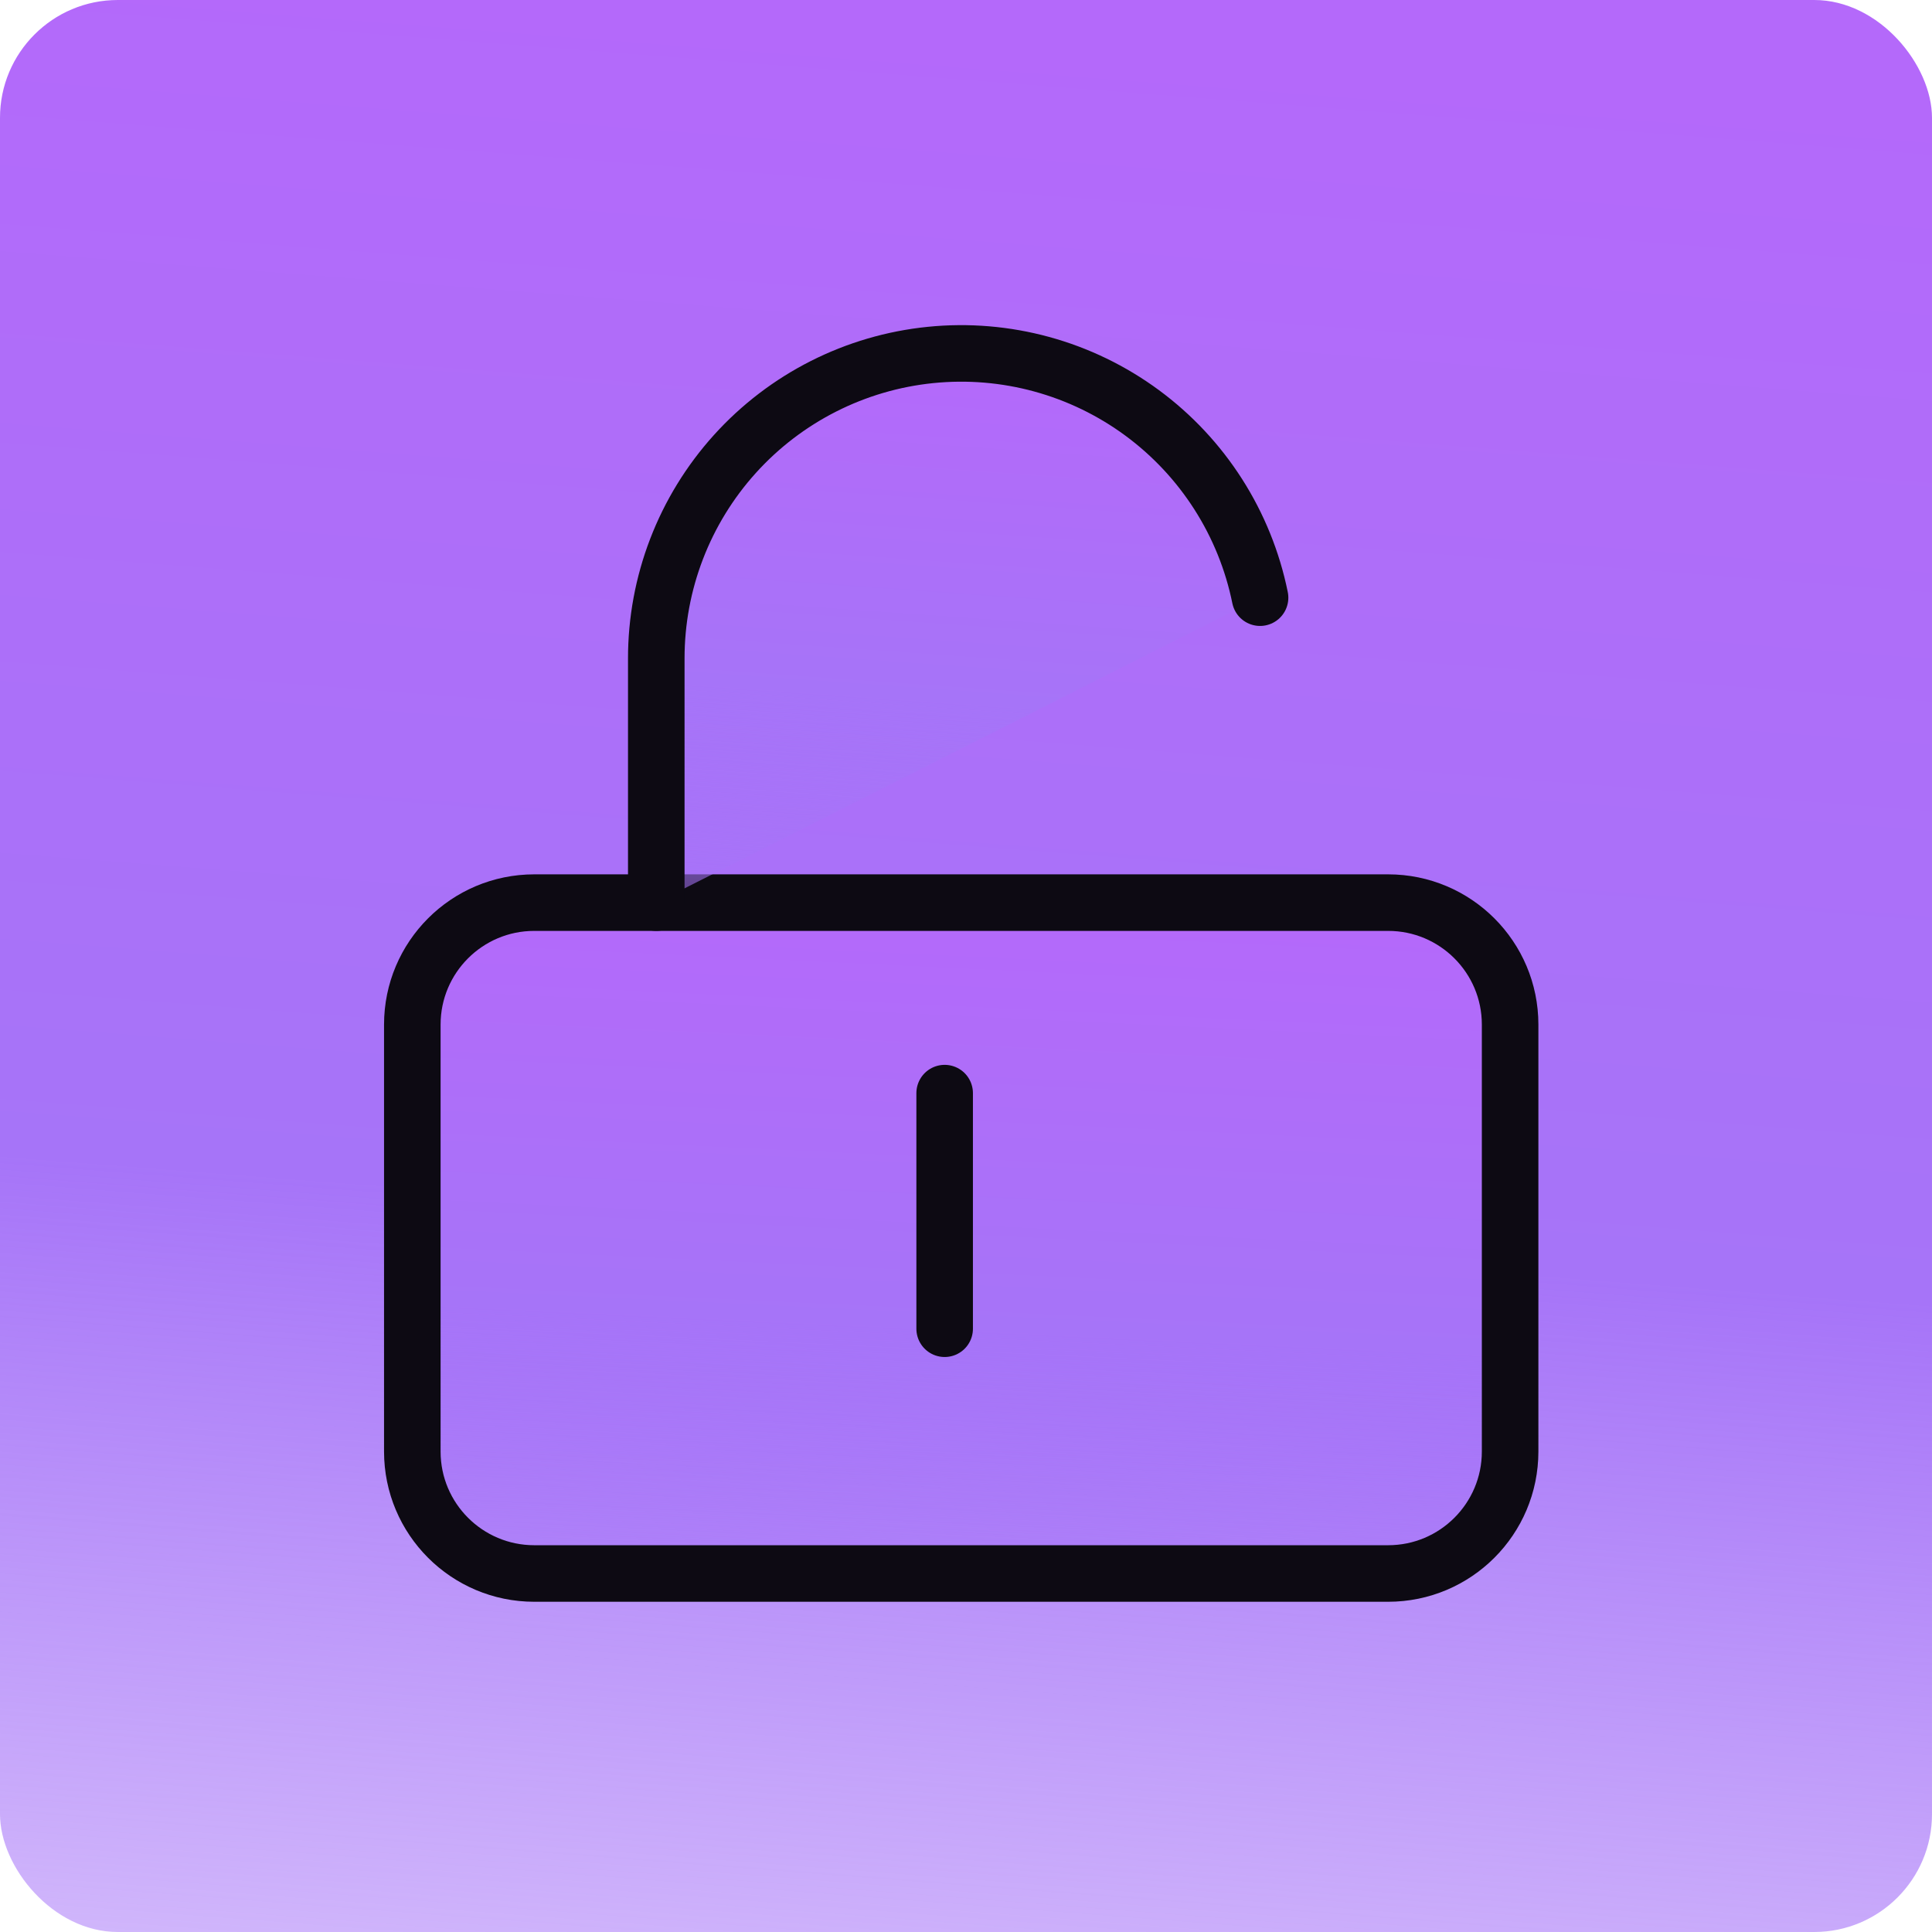 <svg xmlns="http://www.w3.org/2000/svg" width="164" height="164" viewBox="0 0 164 164" fill="none"><rect width="164" height="164" rx="10" fill="url(#paint0_linear_117_40)"></rect><path d="M117.834 76.62H45.354C39.636 76.62 35 81.255 35 86.974V123.214C35 128.932 39.636 133.568 45.354 133.568H117.834C123.552 133.568 128.188 128.932 128.188 123.214V86.974C128.188 81.255 123.552 76.62 117.834 76.62Z" fill="url(#paint1_linear_117_40)" stroke="#0D0A13" stroke-width="4.8" stroke-linecap="round" stroke-linejoin="round"></path><path d="M55.709 76.62V55.912C55.702 49.492 58.081 43.3 62.384 38.535C66.686 33.772 72.606 30.776 78.993 30.131C85.379 29.486 91.778 31.237 96.947 35.044C102.115 38.852 105.685 44.444 106.962 50.734" fill="url(#paint2_linear_117_40)"></path><path d="M55.709 76.62V55.912C55.702 49.492 58.081 43.3 62.384 38.535C66.686 33.772 72.606 30.776 78.993 30.131C85.379 29.486 91.778 31.237 96.947 35.044C102.115 38.852 105.685 44.444 106.962 50.734" stroke="#0D0A13" stroke-width="4.8" stroke-linecap="round" stroke-linejoin="round"></path><path d="M80.188 92.791L80.188 112.791" stroke="#0D0A13" stroke-width="4.8" stroke-linecap="round"></path><defs><linearGradient id="paint0_linear_117_40" x1="75" y1="242.5" x2="93.585" y2="3.043" gradientUnits="userSpaceOnUse"><stop stop-color="#A674F8" stop-opacity="0"></stop><stop offset="0.576" stop-color="#A674F8"></stop><stop offset="1" stop-color="#B469FA"></stop></linearGradient><linearGradient id="paint1_linear_117_40" x1="77.617" y1="160.827" x2="81.575" y2="77.363" gradientUnits="userSpaceOnUse"><stop stop-color="#A674F8" stop-opacity="0"></stop><stop offset="0.576" stop-color="#A674F8"></stop><stop offset="1" stop-color="#B469FA"></stop></linearGradient><linearGradient id="paint2_linear_117_40" x1="79.148" y1="98.935" x2="83.958" y2="30.795" gradientUnits="userSpaceOnUse"><stop stop-color="#A674F8" stop-opacity="0"></stop><stop offset="0.576" stop-color="#A674F8"></stop><stop offset="1" stop-color="#B469FA"></stop></linearGradient></defs></svg>
